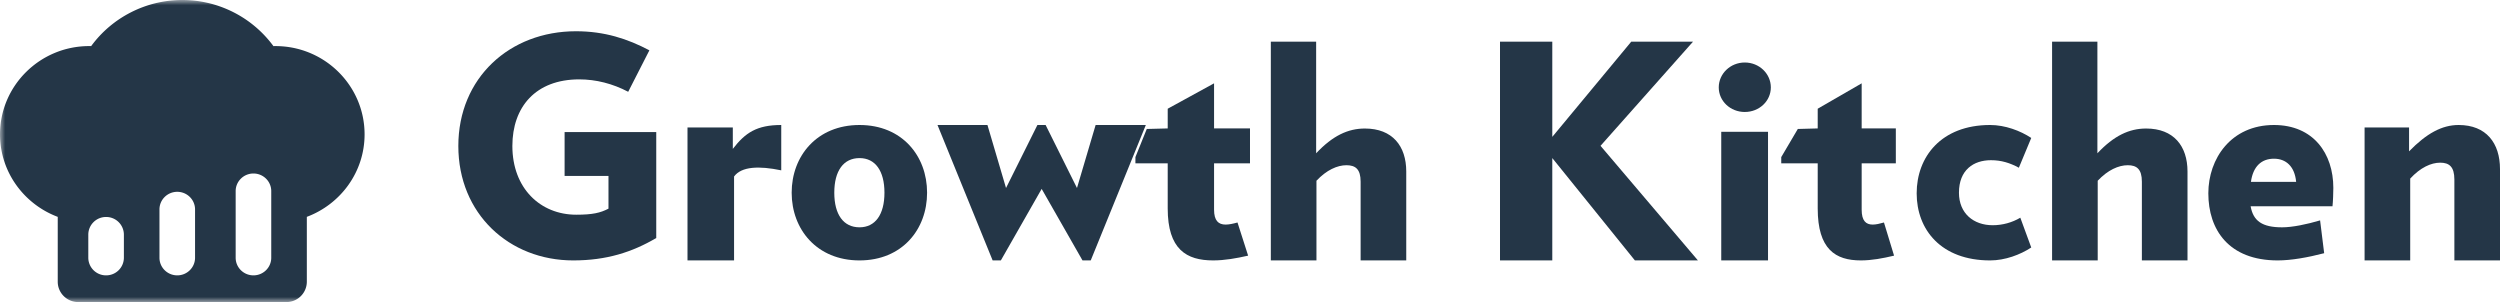 <svg xmlns="http://www.w3.org/2000/svg" height="29" width="240" version="1.1" xmlns:xlink="http://www.w3.org/1999/xlink" viewBox="0 0 240 29"><defs><path id="path-1" d="M0 29h241V0H0z"/></defs><g id="Page-1" fill-rule="evenodd" fill="none"><g id="Desktop-HD-Copy-10" transform="translate(-135 -36)"><g id="header"><g id="logo" fill="#243647" transform="translate(135 36)"><path id="Fill-1" d="M63 12.678v10.171C60.679 24.215 58.214 25 55.033 25 48.871 25 44 20.525 44 14.015 44 7.475 48.929 3 55.291 3c2.751 0 4.957.727 7.05 1.83l-2.034 3.982c-1.491-.784-3.096-1.192-4.701-1.192-4.184 0-6.419 2.646-6.419 6.395 0 4.068 2.694 6.597 6.133 6.597 1.548 0 2.321-.174 3.094-.582v-3.138h-4.213v-4.214H63z"/><path id="Fill-3" d="M70.47 16.941V25H66V12.235h4.35v2.059C71.55 12.735 72.66 12 75 12v4.353c-2.13-.442-3.81-.382-4.53.588"/><path id="Fill-5" d="M82.514 15.177c-1.531 0-2.422 1.214-2.422 3.323s.891 3.322 2.422 3.322c1.503 0 2.394-1.213 2.394-3.322s-.891-3.323-2.394-3.323m0 9.823C78.423 25 76 22.024 76 18.5c0-3.525 2.423-6.5 6.514-6.5C86.606 12 89 14.975 89 18.5c0 3.524-2.394 6.5-6.486 6.5"/><path id="Fill-7" d="M104.71 25h-.79L100 18.134 96.082 25h-.789L90 12h4.795l1.783 6.048L99.591 12h.789l3.01 6.048L105.18 12H110z"/><path id="Fill-9" d="M130.62 25v-7.563c0-1.204-.5-1.576-1.36-1.576-.88 0-1.91.459-2.88 1.489V25H122V4h4.35v10.715c1.59-1.69 3.06-2.377 4.68-2.377 2.65 0 3.97 1.689 3.97 4.124V25h-4.38z"/><path id="Fill-11" d="M156.95 25l-7.93-9.826V25H144V4h5.02v9.139L156.6 4h5.93l-8.88 9.999L163 25z"/><mask id="mask-2" fill="#fff"><use xlink:href="#path-1"/></mask><path id="Fill-13" mask="url(#mask-2)" d="M165.24 25h4.49V12.655h-4.49V25zm2.26-14.25c-1.39 0-2.5-1.052-2.5-2.36S166.11 6 167.5 6s2.5 1.08 2.5 2.39-1.11 2.36-2.5 2.36z"/><path id="Fill-15" mask="url(#mask-2)" d="M178.72 15.683v4.444c0 1.06.4 1.433 1.06 1.433.31 0 .68-.085 1.08-.201l.97 3.183c-1.08.258-2.14.458-3.19.458-2.43 0-4.14-1.061-4.14-4.988v-4.329H171v-.602l1.59-2.7 1.91-.052v-1.892L178.72 8v4.329H182v3.354h-3.28z"/><path id="Fill-16" mask="url(#mask-2)" d="M191.05 25c-4.7 0-7.05-2.947-7.05-6.442S186.35 12 191.05 12c1.44 0 2.9.549 3.95 1.242l-1.19 2.86c-.85-.462-1.68-.723-2.68-.723-1.66 0-3.07.925-3.07 3.121 0 1.994 1.41 3.121 3.24 3.121.94 0 1.88-.261 2.65-.723l1.05 2.861c-1.05.692-2.51 1.241-3.95 1.241"/><path id="Fill-17" mask="url(#mask-2)" d="M205.62 25v-7.563c0-1.204-.5-1.576-1.35-1.576-.89 0-1.92.459-2.89 1.489V25H197V4h4.35v10.715c1.59-1.69 3.06-2.377 4.68-2.377 2.65 0 3.97 1.689 3.97 4.124V25h-4.38z"/><path id="Fill-18" mask="url(#mask-2)" d="M220.43 17.46c-.14-1.503-.99-2.225-2.13-2.225-1.21 0-2.01.751-2.21 2.225h4.34zm3.49 2.34h-7.86c.25 1.416 1.11 2.023 3.02 2.023.99 0 2.38-.289 3.65-.666l.39 3.15c-1.55.405-3.16.693-4.46.693-4.7 0-6.66-2.947-6.66-6.442 0-3.323 2.18-6.558 6.3-6.558 3.79 0 5.7 2.744 5.7 6.038 0 .404-.03 1.329-.08 1.762z"/><path id="Fill-19" mask="url(#mask-2)" d="M235.62 25v-7.765c0-1.236-.5-1.618-1.36-1.618-.88 0-1.91.472-2.88 1.529V25H227V12.234h4.27v2.294c1.67-1.705 3.14-2.528 4.76-2.528 2.65 0 3.97 1.735 3.97 4.234V25h-4.38z"/><path id="Fill-20" mask="url(#mask-2)" d="M116.55 15.683v4.444c0 1.06.42 1.433 1.11 1.433.33 0 .72-.085 1.14-.201l1.02 3.183c-1.14.258-2.25.458-3.36.458-2.56 0-4.36-1.061-4.36-4.988v-4.329H109v-.602l1.09-2.7 2.01-.052v-1.892L116.55 8v4.329H120v3.354h-3.45z"/><path id="Fill-21" mask="url(#mask-2)" d="M26.04 24.744c0 .934-.765 1.691-1.708 1.691s-1.708-.757-1.708-1.691v-6.398c0-.933.765-1.69 1.708-1.69s1.708.757 1.708 1.69v6.398zm-7.315 0c0 .934-.765 1.691-1.708 1.691s-1.708-.757-1.708-1.691v-4.639c0-.934.765-1.691 1.708-1.691s1.708.757 1.708 1.691v4.639zm-6.832 0a1.7 1.7 0 0 1-1.707 1.691 1.7 1.7 0 0 1-1.709-1.691v-2.223a1.7 1.7 0 0 1 1.709-1.691 1.7 1.7 0 0 1 1.707 1.691v2.223zM26.249 4.426A10.855 10.855 0 0 0 17.5 0c-3.48 0-6.731 1.67-8.748 4.426a10.115 10.115 0 0 0-.19-.002C3.84 4.424 0 8.226 0 12.899c0 3.62 2.31 6.706 5.543 7.92v6.229c0 1.078.883 1.951 1.972 1.951h19.97a1.961 1.961 0 0 0 1.971-1.95v-6.232C32.691 19.606 35 16.52 35 12.9c0-4.736-3.935-8.58-8.75-8.473z"/></g></g></g></g></svg>